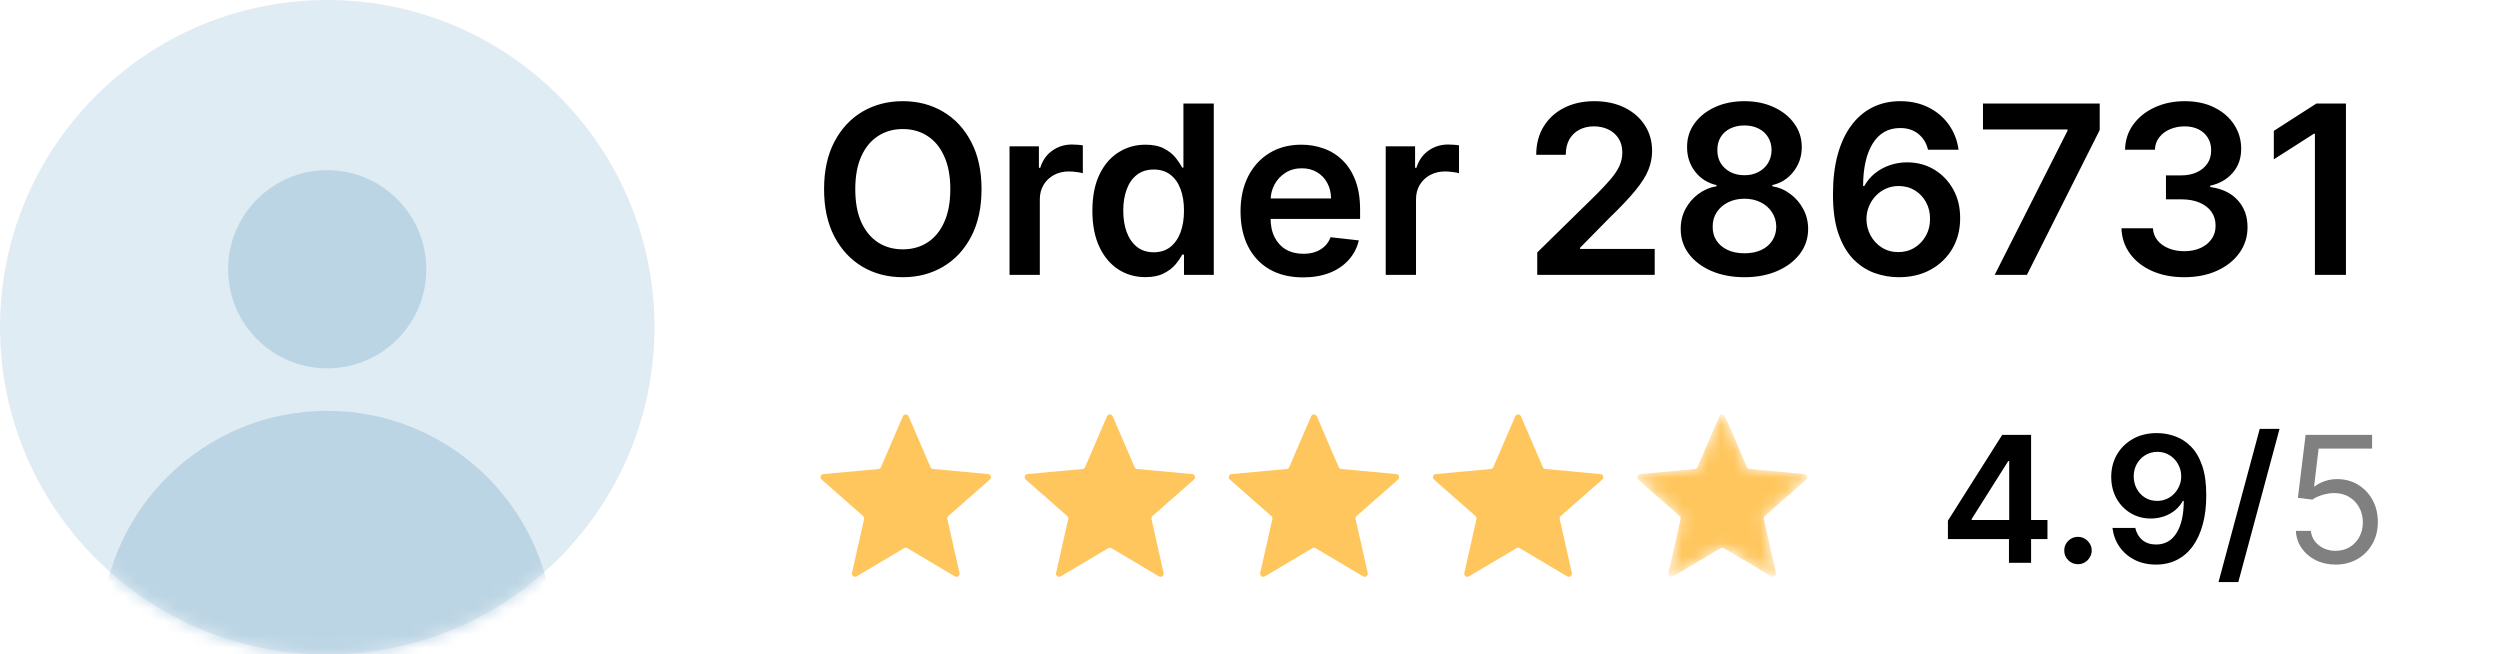 <svg width="191" height="50" viewBox="0 0 191 50" fill="none" xmlns="http://www.w3.org/2000/svg">
<circle cx="25" cy="25" r="25" fill="#E0ECF3"/>
<mask id="mask0_6719_8946" style="mask-type:alpha" maskUnits="userSpaceOnUse" x="0" y="0" width="50" height="50">
<circle cx="25" cy="25" r="25" fill="#F6F9FB"/>
</mask>
<g mask="url(#mask0_6719_8946)">
<circle cx="25" cy="20.571" r="7.571" fill="#BCD5E4"/>
<circle cx="25" cy="48.693" r="17.306" fill="#BCD5E4"/>
</g>
<path d="M74.989 14.454C74.989 15.865 74.724 17.073 74.196 18.079C73.672 19.08 72.956 19.847 72.048 20.38C71.145 20.913 70.12 21.179 68.974 21.179C67.827 21.179 66.8 20.913 65.893 20.38C64.989 19.843 64.273 19.074 63.745 18.072C63.221 17.067 62.959 15.861 62.959 14.454C62.959 13.044 63.221 11.838 63.745 10.837C64.273 9.831 64.989 9.062 65.893 8.529C66.8 7.996 67.827 7.73 68.974 7.73C70.12 7.73 71.145 7.996 72.048 8.529C72.956 9.062 73.672 9.831 74.196 10.837C74.724 11.838 74.989 13.044 74.989 14.454ZM72.604 14.454C72.604 13.462 72.449 12.624 72.138 11.943C71.831 11.256 71.405 10.739 70.859 10.389C70.314 10.036 69.685 9.859 68.974 9.859C68.262 9.859 67.633 10.036 67.088 10.389C66.543 10.739 66.114 11.256 65.803 11.943C65.496 12.624 65.343 13.462 65.343 14.454C65.343 15.447 65.496 16.287 65.803 16.973C66.114 17.655 66.543 18.173 67.088 18.526C67.633 18.876 68.262 19.05 68.974 19.05C69.685 19.05 70.314 18.876 70.859 18.526C71.405 18.173 71.831 17.655 72.138 16.973C72.449 16.287 72.604 15.447 72.604 14.454ZM77.128 21V11.182H79.372V12.818H79.474C79.653 12.251 79.96 11.815 80.395 11.508C80.834 11.197 81.334 11.041 81.897 11.041C82.025 11.041 82.167 11.048 82.325 11.06C82.487 11.069 82.621 11.084 82.728 11.105V13.234C82.63 13.2 82.474 13.17 82.261 13.144C82.052 13.114 81.85 13.099 81.654 13.099C81.232 13.099 80.853 13.191 80.516 13.374C80.184 13.553 79.922 13.803 79.73 14.122C79.538 14.442 79.442 14.81 79.442 15.228V21H77.128ZM87.504 21.173C86.733 21.173 86.043 20.974 85.433 20.578C84.824 20.182 84.342 19.607 83.989 18.852C83.635 18.098 83.458 17.182 83.458 16.104C83.458 15.013 83.637 14.092 83.995 13.342C84.357 12.588 84.845 12.019 85.459 11.636C86.072 11.248 86.756 11.054 87.511 11.054C88.086 11.054 88.559 11.152 88.93 11.348C89.3 11.54 89.594 11.772 89.812 12.045C90.029 12.313 90.197 12.567 90.317 12.805H90.413V7.909H92.733V21H90.457V19.453H90.317C90.197 19.692 90.025 19.945 89.799 20.214C89.573 20.478 89.275 20.704 88.904 20.891C88.533 21.079 88.067 21.173 87.504 21.173ZM88.15 19.274C88.64 19.274 89.058 19.142 89.403 18.878C89.748 18.609 90.01 18.236 90.189 17.759C90.368 17.282 90.457 16.726 90.457 16.091C90.457 15.456 90.368 14.904 90.189 14.435C90.014 13.967 89.754 13.602 89.409 13.342C89.068 13.082 88.648 12.952 88.15 12.952C87.634 12.952 87.204 13.087 86.859 13.355C86.513 13.624 86.254 13.994 86.079 14.467C85.904 14.94 85.817 15.482 85.817 16.091C85.817 16.704 85.904 17.252 86.079 17.734C86.258 18.211 86.52 18.588 86.865 18.865C87.215 19.138 87.643 19.274 88.15 19.274ZM99.545 21.192C98.561 21.192 97.711 20.987 96.995 20.578C96.283 20.165 95.736 19.581 95.352 18.827C94.969 18.068 94.777 17.175 94.777 16.148C94.777 15.139 94.969 14.252 95.352 13.489C95.74 12.722 96.281 12.126 96.976 11.7C97.67 11.269 98.486 11.054 99.424 11.054C100.029 11.054 100.6 11.152 101.137 11.348C101.678 11.54 102.155 11.838 102.569 12.243C102.986 12.648 103.314 13.163 103.553 13.79C103.792 14.412 103.911 15.153 103.911 16.014V16.724H95.864V15.164H101.693C101.689 14.721 101.593 14.327 101.405 13.982C101.218 13.632 100.956 13.357 100.619 13.157C100.287 12.957 99.899 12.857 99.456 12.857C98.983 12.857 98.567 12.972 98.209 13.202C97.851 13.428 97.572 13.726 97.372 14.097C97.176 14.463 97.076 14.866 97.072 15.305V16.666C97.072 17.237 97.176 17.727 97.385 18.136C97.594 18.541 97.885 18.852 98.26 19.07C98.635 19.283 99.074 19.389 99.577 19.389C99.914 19.389 100.219 19.342 100.491 19.249C100.764 19.151 101.001 19.008 101.201 18.82C101.401 18.633 101.552 18.401 101.655 18.124L103.815 18.366C103.679 18.938 103.419 19.436 103.035 19.862C102.656 20.284 102.17 20.612 101.578 20.847C100.986 21.077 100.308 21.192 99.545 21.192ZM105.869 21V11.182H108.112V12.818H108.214C108.393 12.251 108.7 11.815 109.135 11.508C109.574 11.197 110.075 11.041 110.637 11.041C110.765 11.041 110.908 11.048 111.065 11.06C111.227 11.069 111.362 11.084 111.468 11.105V13.234C111.37 13.2 111.214 13.17 111.001 13.144C110.793 13.114 110.59 13.099 110.394 13.099C109.972 13.099 109.593 13.191 109.256 13.374C108.924 13.553 108.662 13.803 108.47 14.122C108.278 14.442 108.183 14.81 108.183 15.228V21H105.869ZM117.445 21V19.287L121.989 14.832C122.424 14.393 122.786 14.003 123.076 13.662C123.366 13.321 123.583 12.991 123.728 12.671C123.873 12.352 123.945 12.011 123.945 11.648C123.945 11.235 123.852 10.881 123.664 10.587C123.477 10.289 123.219 10.059 122.891 9.897C122.562 9.735 122.19 9.654 121.772 9.654C121.342 9.654 120.964 9.744 120.641 9.923C120.317 10.097 120.065 10.347 119.886 10.671C119.712 10.994 119.624 11.38 119.624 11.827H117.368C117.368 10.996 117.558 10.274 117.937 9.661C118.316 9.047 118.838 8.572 119.503 8.235C120.172 7.898 120.939 7.73 121.804 7.73C122.682 7.73 123.453 7.894 124.118 8.222C124.783 8.55 125.298 9 125.665 9.571C126.036 10.142 126.221 10.794 126.221 11.527C126.221 12.017 126.127 12.499 125.94 12.972C125.752 13.445 125.422 13.969 124.949 14.544C124.48 15.119 123.822 15.816 122.974 16.634L120.717 18.929V19.018H126.419V21H117.445ZM133.278 21.179C132.327 21.179 131.484 21.019 130.746 20.7C130.013 20.38 129.438 19.943 129.021 19.389C128.607 18.831 128.403 18.198 128.407 17.491C128.403 16.941 128.522 16.436 128.765 15.976C129.008 15.516 129.336 15.132 129.749 14.825C130.167 14.514 130.631 14.316 131.143 14.231V14.141C130.469 13.992 129.924 13.649 129.506 13.112C129.093 12.571 128.888 11.947 128.893 11.239C128.888 10.566 129.076 9.965 129.455 9.437C129.835 8.908 130.354 8.493 131.015 8.19C131.675 7.884 132.43 7.73 133.278 7.73C134.117 7.73 134.865 7.884 135.521 8.19C136.182 8.493 136.702 8.908 137.081 9.437C137.464 9.965 137.656 10.566 137.656 11.239C137.656 11.947 137.445 12.571 137.023 13.112C136.606 13.649 136.067 13.992 135.406 14.141V14.231C135.918 14.316 136.378 14.514 136.787 14.825C137.2 15.132 137.528 15.516 137.771 15.976C138.018 16.436 138.142 16.941 138.142 17.491C138.142 18.198 137.933 18.831 137.516 19.389C137.098 19.943 136.523 20.38 135.79 20.7C135.061 21.019 134.224 21.179 133.278 21.179ZM133.278 19.351C133.768 19.351 134.194 19.268 134.556 19.102C134.918 18.931 135.2 18.692 135.4 18.386C135.6 18.079 135.702 17.725 135.707 17.325C135.702 16.907 135.594 16.538 135.381 16.219C135.172 15.895 134.884 15.641 134.518 15.458C134.156 15.275 133.742 15.183 133.278 15.183C132.809 15.183 132.391 15.275 132.025 15.458C131.658 15.641 131.369 15.895 131.156 16.219C130.947 16.538 130.844 16.907 130.849 17.325C130.844 17.725 130.942 18.079 131.143 18.386C131.343 18.688 131.624 18.925 131.987 19.095C132.353 19.266 132.783 19.351 133.278 19.351ZM133.278 13.387C133.678 13.387 134.032 13.306 134.339 13.144C134.65 12.982 134.895 12.756 135.074 12.467C135.253 12.177 135.344 11.842 135.349 11.463C135.344 11.088 135.255 10.76 135.08 10.479C134.906 10.193 134.663 9.974 134.352 9.82C134.04 9.663 133.683 9.584 133.278 9.584C132.864 9.584 132.5 9.663 132.185 9.82C131.874 9.974 131.631 10.193 131.456 10.479C131.286 10.76 131.202 11.088 131.207 11.463C131.202 11.842 131.288 12.177 131.462 12.467C131.641 12.752 131.886 12.978 132.197 13.144C132.513 13.306 132.873 13.387 133.278 13.387ZM145.037 21.179C144.411 21.175 143.8 21.066 143.203 20.853C142.606 20.636 142.069 20.284 141.592 19.798C141.115 19.308 140.736 18.658 140.454 17.849C140.173 17.035 140.035 16.027 140.039 14.825C140.039 13.704 140.158 12.705 140.397 11.827C140.635 10.95 140.979 10.208 141.426 9.603C141.873 8.994 142.412 8.529 143.043 8.21C143.678 7.89 144.388 7.73 145.172 7.73C145.994 7.73 146.723 7.892 147.358 8.216C147.997 8.54 148.513 8.983 148.905 9.545C149.297 10.104 149.54 10.734 149.633 11.438H147.3C147.181 10.935 146.936 10.534 146.565 10.236C146.199 9.933 145.734 9.782 145.172 9.782C144.264 9.782 143.565 10.176 143.075 10.964C142.589 11.753 142.344 12.835 142.34 14.212H142.43C142.638 13.837 142.909 13.515 143.241 13.246C143.574 12.978 143.949 12.771 144.366 12.626C144.788 12.477 145.233 12.403 145.702 12.403C146.469 12.403 147.157 12.586 147.767 12.952C148.381 13.319 148.866 13.824 149.224 14.467C149.582 15.107 149.759 15.839 149.755 16.666C149.759 17.527 149.563 18.3 149.167 18.986C148.77 19.668 148.219 20.205 147.511 20.597C146.804 20.989 145.979 21.183 145.037 21.179ZM145.025 19.261C145.489 19.261 145.905 19.148 146.271 18.923C146.638 18.697 146.927 18.392 147.14 18.009C147.354 17.625 147.458 17.195 147.454 16.717C147.458 16.249 147.356 15.825 147.147 15.445C146.942 15.066 146.659 14.766 146.297 14.544C145.934 14.322 145.521 14.212 145.057 14.212C144.711 14.212 144.39 14.278 144.091 14.41C143.793 14.542 143.533 14.725 143.312 14.96C143.09 15.19 142.915 15.458 142.787 15.765C142.664 16.067 142.6 16.391 142.596 16.736C142.6 17.192 142.706 17.612 142.915 17.996C143.124 18.379 143.412 18.686 143.778 18.916C144.145 19.146 144.56 19.261 145.025 19.261ZM152.395 21L157.962 9.98V9.891H151.5V7.909H160.417V9.935L154.856 21H152.395ZM166.879 21.179C165.959 21.179 165.14 21.021 164.425 20.706C163.713 20.391 163.15 19.952 162.737 19.389C162.324 18.827 162.104 18.177 162.079 17.44H164.482C164.503 17.793 164.621 18.102 164.834 18.366C165.047 18.626 165.33 18.829 165.684 18.974C166.037 19.119 166.434 19.191 166.873 19.191C167.341 19.191 167.757 19.11 168.119 18.948C168.481 18.782 168.765 18.552 168.969 18.258C169.174 17.964 169.274 17.625 169.27 17.241C169.274 16.845 169.172 16.496 168.963 16.193C168.754 15.891 168.452 15.654 168.055 15.484C167.663 15.313 167.19 15.228 166.636 15.228H165.479V13.4H166.636C167.092 13.4 167.491 13.321 167.831 13.163C168.177 13.006 168.447 12.784 168.643 12.499C168.839 12.209 168.935 11.874 168.931 11.495C168.935 11.124 168.852 10.803 168.682 10.53C168.515 10.253 168.279 10.038 167.972 9.884C167.67 9.731 167.314 9.654 166.905 9.654C166.504 9.654 166.133 9.727 165.792 9.871C165.452 10.016 165.177 10.223 164.968 10.492C164.759 10.756 164.648 11.071 164.635 11.438H162.354C162.371 10.704 162.581 10.061 162.986 9.507C163.395 8.949 163.941 8.514 164.623 8.203C165.305 7.888 166.069 7.73 166.917 7.73C167.791 7.73 168.55 7.894 169.193 8.222C169.841 8.546 170.341 8.983 170.695 9.533C171.049 10.082 171.226 10.69 171.226 11.354C171.23 12.092 171.013 12.71 170.574 13.208C170.139 13.707 169.568 14.033 168.861 14.186V14.288C169.781 14.416 170.486 14.757 170.976 15.311C171.471 15.861 171.716 16.545 171.711 17.363C171.711 18.096 171.503 18.752 171.085 19.332C170.672 19.907 170.101 20.359 169.372 20.687C168.648 21.015 167.817 21.179 166.879 21.179ZM179.23 7.909V21H176.859V10.217H176.782L173.72 12.173V9.999L176.974 7.909H179.23Z" fill="black"/>
<path d="M68.977 31.81C69.061 31.616 69.335 31.616 69.418 31.81L71.087 35.686C71.122 35.767 71.198 35.822 71.286 35.83L75.488 36.22C75.698 36.239 75.783 36.5 75.624 36.639L72.454 39.425C72.388 39.483 72.359 39.572 72.378 39.658L73.306 43.775C73.352 43.98 73.13 44.142 72.949 44.034L69.32 41.879C69.245 41.834 69.151 41.834 69.075 41.879L65.446 44.034C65.265 44.142 65.043 43.98 65.09 43.775L66.017 39.658C66.037 39.572 66.008 39.483 65.942 39.425L62.771 36.639C62.613 36.5 62.697 36.239 62.907 36.22L67.11 35.83C67.197 35.822 67.273 35.767 67.308 35.686L68.977 31.81Z" fill="#FFC65D"/>
<path d="M84.572 31.81C84.656 31.616 84.93 31.616 85.013 31.81L86.682 35.686C86.717 35.767 86.793 35.822 86.881 35.83L91.083 36.22C91.293 36.239 91.378 36.5 91.219 36.639L88.049 39.425C87.983 39.483 87.954 39.572 87.973 39.658L88.901 43.775C88.947 43.98 88.725 44.142 88.544 44.034L84.915 41.879C84.84 41.834 84.746 41.834 84.67 41.879L81.041 44.034C80.86 44.142 80.638 43.98 80.684 43.775L81.612 39.658C81.632 39.572 81.603 39.483 81.537 39.425L78.366 36.639C78.208 36.5 78.292 36.239 78.502 36.22L82.705 35.83C82.792 35.822 82.868 35.767 82.903 35.686L84.572 31.81Z" fill="#FFC65D"/>
<path d="M100.167 31.81C100.251 31.616 100.525 31.616 100.608 31.81L102.277 35.686C102.312 35.767 102.388 35.822 102.476 35.83L106.678 36.22C106.888 36.239 106.973 36.5 106.814 36.639L103.643 39.425C103.578 39.483 103.548 39.572 103.568 39.658L104.496 43.775C104.542 43.98 104.32 44.142 104.139 44.034L100.51 41.879C100.435 41.834 100.341 41.834 100.265 41.879L96.636 44.034C96.455 44.142 96.233 43.98 96.279 43.775L97.207 39.658C97.227 39.572 97.198 39.483 97.132 39.425L93.961 36.639C93.803 36.5 93.887 36.239 94.097 36.22L98.3 35.83C98.387 35.822 98.463 35.767 98.498 35.686L100.167 31.81Z" fill="#FFC65D"/>
<path d="M115.762 31.81C115.845 31.616 116.119 31.616 116.203 31.81L117.872 35.686C117.907 35.767 117.983 35.822 118.07 35.83L122.273 36.22C122.483 36.239 122.567 36.5 122.409 36.639L119.238 39.425C119.172 39.483 119.143 39.572 119.163 39.658L120.091 43.775C120.137 43.98 119.915 44.142 119.734 44.034L116.105 41.879C116.029 41.834 115.935 41.834 115.86 41.879L112.231 44.034C112.05 44.142 111.828 43.98 111.874 43.775L112.802 39.658C112.821 39.572 112.792 39.483 112.726 39.425L109.556 36.639C109.397 36.5 109.482 36.239 109.692 36.22L113.894 35.83C113.982 35.822 114.058 35.767 114.093 35.686L115.762 31.81Z" fill="#FFC65D"/>
<mask id="mask1_6719_8946" style="mask-type:alpha" maskUnits="userSpaceOnUse" x="125" y="31" width="14" height="14">
<path d="M131.357 31.81C131.44 31.616 131.714 31.616 131.798 31.81L133.467 35.686C133.502 35.767 133.578 35.822 133.665 35.83L137.868 36.22C138.078 36.239 138.162 36.5 138.004 36.639L134.833 39.425C134.767 39.483 134.738 39.572 134.757 39.658L135.685 43.775C135.732 43.98 135.51 44.142 135.329 44.034L131.7 41.879C131.624 41.834 131.53 41.834 131.455 41.879L127.826 44.034C127.645 44.142 127.423 43.98 127.469 43.775L128.397 39.658C128.416 39.572 128.387 39.483 128.321 39.425L125.15 36.639C124.992 36.5 125.077 36.239 125.287 36.22L129.489 35.83C129.577 35.822 129.653 35.767 129.688 35.686L131.357 31.81Z" fill="#F6AB00"/>
</mask>
<g mask="url(#mask1_6719_8946)">
<path d="M131.357 31.81C131.44 31.616 131.714 31.616 131.798 31.81L133.467 35.686C133.502 35.767 133.578 35.822 133.665 35.83L137.868 36.22C138.078 36.239 138.162 36.5 138.004 36.639L134.833 39.425C134.767 39.483 134.738 39.572 134.757 39.658L135.685 43.775C135.732 43.98 135.51 44.142 135.329 44.034L131.7 41.879C131.624 41.834 131.53 41.834 131.455 41.879L127.826 44.034C127.645 44.142 127.423 43.98 127.469 43.775L128.397 39.658C128.416 39.572 128.387 39.483 128.321 39.425L125.15 36.639C124.992 36.5 125.077 36.239 125.287 36.22L129.489 35.83C129.577 35.822 129.653 35.767 129.688 35.686L131.357 31.81Z" fill="#FFC65D"/>
</g>
<path d="M148.821 41.186V39.778L152.97 33.223H154.144V35.228H153.428L150.635 39.653V39.73H156.426V41.186H148.821ZM153.485 43V40.756L153.504 40.126V33.223H155.175V43H153.485ZM158.759 43.105C158.47 43.105 158.221 43.003 158.015 42.8C157.808 42.596 157.706 42.347 157.709 42.055C157.706 41.768 157.808 41.523 158.015 41.319C158.221 41.116 158.47 41.014 158.759 41.014C159.039 41.014 159.283 41.116 159.49 41.319C159.7 41.523 159.806 41.768 159.81 42.055C159.806 42.249 159.755 42.425 159.657 42.585C159.561 42.744 159.434 42.871 159.275 42.967C159.119 43.059 158.947 43.105 158.759 43.105ZM164.825 33.089C165.293 33.092 165.748 33.175 166.19 33.337C166.636 33.496 167.037 33.757 167.393 34.12C167.75 34.48 168.033 34.962 168.243 35.567C168.453 36.172 168.558 36.919 168.558 37.811C168.561 38.651 168.472 39.402 168.291 40.064C168.112 40.723 167.856 41.28 167.522 41.735C167.188 42.19 166.785 42.537 166.314 42.776C165.843 43.014 165.313 43.134 164.724 43.134C164.107 43.134 163.56 43.013 163.082 42.771C162.608 42.529 162.224 42.198 161.932 41.778C161.639 41.358 161.459 40.877 161.392 40.336H163.135C163.224 40.724 163.405 41.033 163.679 41.262C163.956 41.488 164.304 41.601 164.724 41.601C165.402 41.601 165.924 41.307 166.29 40.718C166.656 40.129 166.839 39.311 166.839 38.264H166.773C166.617 38.544 166.415 38.786 166.166 38.99C165.918 39.19 165.636 39.345 165.321 39.453C165.009 39.561 164.678 39.615 164.328 39.615C163.755 39.615 163.24 39.478 162.781 39.205C162.326 38.931 161.965 38.555 161.698 38.078C161.434 37.6 161.3 37.055 161.297 36.44C161.297 35.804 161.443 35.233 161.736 34.727C162.032 34.217 162.444 33.816 162.972 33.523C163.501 33.227 164.118 33.083 164.825 33.089ZM164.83 34.521C164.486 34.521 164.175 34.606 163.899 34.774C163.625 34.94 163.408 35.166 163.249 35.452C163.093 35.736 163.015 36.052 163.015 36.402C163.019 36.749 163.097 37.064 163.249 37.347C163.405 37.631 163.617 37.855 163.884 38.021C164.155 38.186 164.464 38.269 164.81 38.269C165.068 38.269 165.309 38.22 165.531 38.121C165.754 38.022 165.948 37.885 166.114 37.71C166.282 37.532 166.413 37.33 166.505 37.104C166.601 36.878 166.647 36.639 166.644 36.388C166.644 36.054 166.564 35.745 166.405 35.462C166.249 35.178 166.034 34.951 165.76 34.779C165.49 34.607 165.18 34.521 164.83 34.521ZM174.158 32.764L171.007 44.47H169.494L172.645 32.764H174.158Z" fill="black"/>
<path d="M178.44 43.134C177.88 43.134 177.376 43.022 176.927 42.8C176.478 42.577 176.119 42.271 175.848 41.883C175.578 41.495 175.43 41.052 175.404 40.556H176.55C176.594 40.998 176.795 41.364 177.151 41.654C177.511 41.94 177.941 42.083 178.44 42.083C178.841 42.083 179.198 41.989 179.51 41.802C179.825 41.614 180.072 41.356 180.25 41.028C180.431 40.697 180.522 40.323 180.522 39.906C180.522 39.48 180.428 39.1 180.24 38.765C180.056 38.428 179.801 38.162 179.476 37.968C179.152 37.774 178.781 37.675 178.364 37.672C178.065 37.669 177.758 37.715 177.443 37.811C177.128 37.903 176.868 38.022 176.664 38.169L175.557 38.035L176.149 33.223H181.228V34.273H177.142L176.798 37.157H176.855C177.056 36.997 177.307 36.865 177.61 36.76C177.912 36.655 178.227 36.603 178.555 36.603C179.153 36.603 179.686 36.746 180.154 37.032C180.625 37.316 180.995 37.704 181.262 38.197C181.532 38.691 181.668 39.254 181.668 39.887C181.668 40.511 181.528 41.068 181.248 41.558C180.971 42.045 180.589 42.43 180.102 42.714C179.615 42.994 179.061 43.134 178.44 43.134Z" fill="#808080"/>
</svg>
